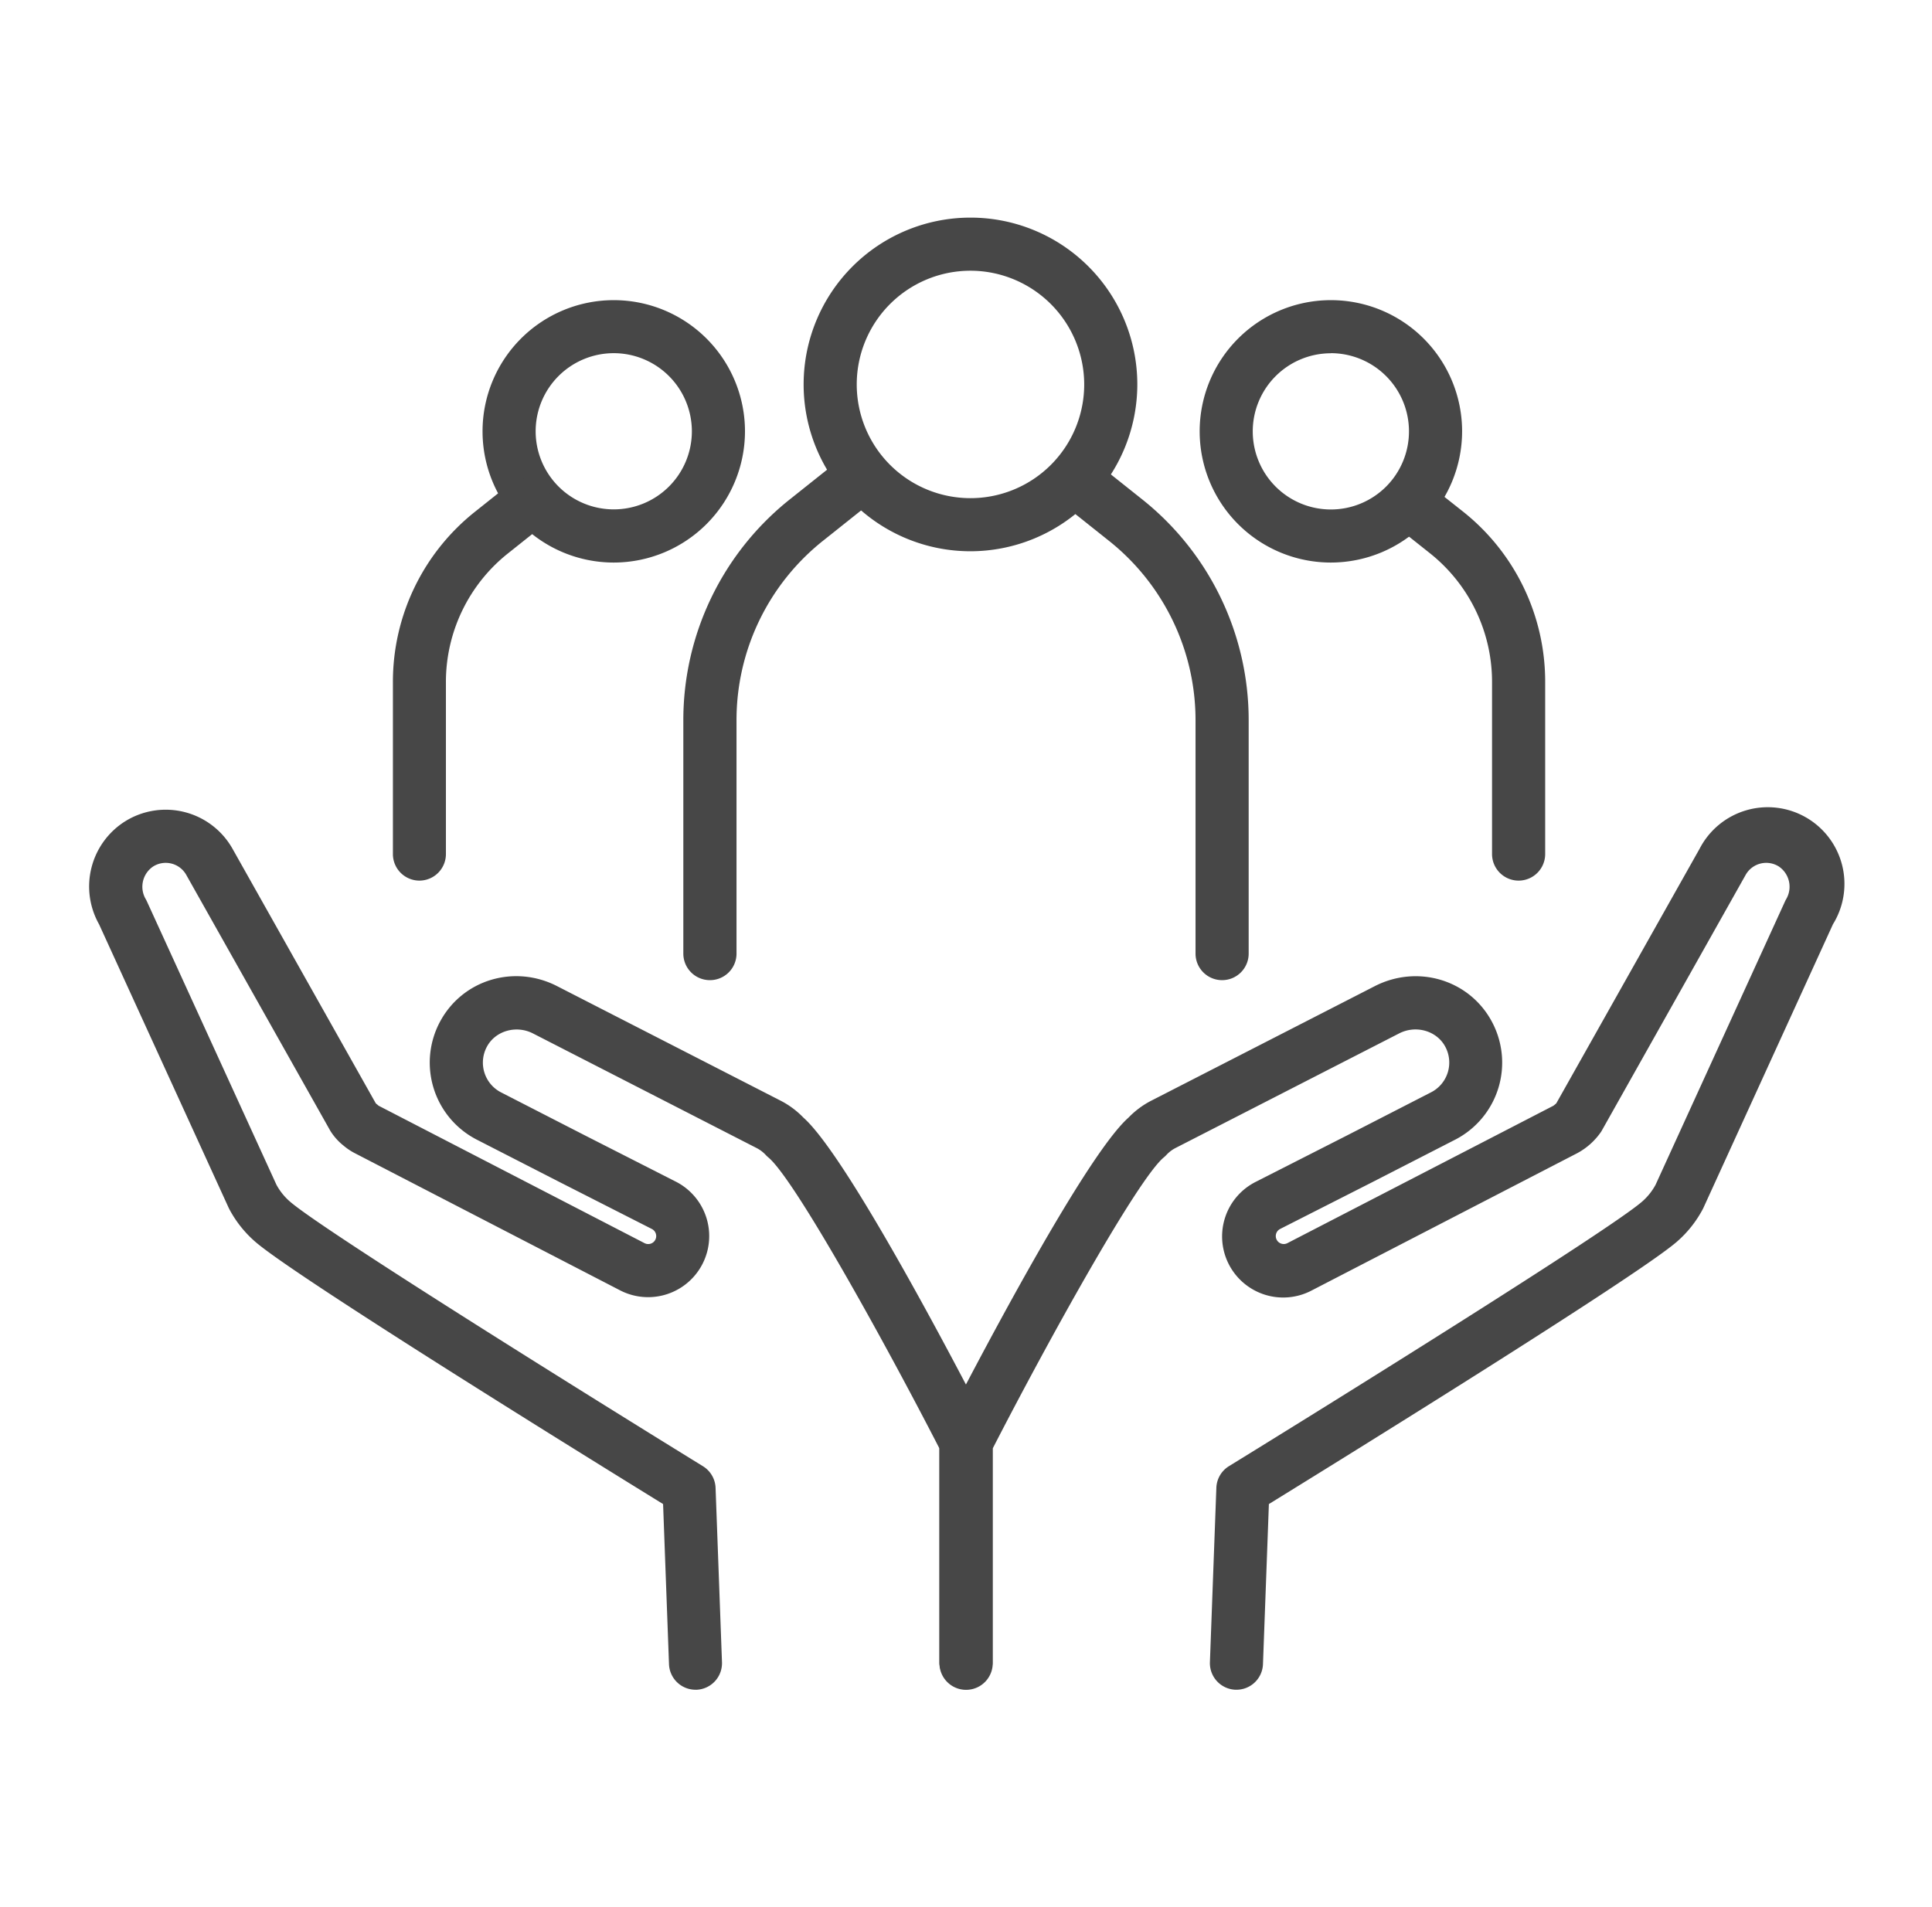 <svg xmlns="http://www.w3.org/2000/svg" viewBox="0 0 771.21 761.48"><defs><style>.cls-1{fill:#474747;}</style></defs><g id="Layer_2" data-name="Layer 2"><path class="cls-1" d="M277.63,674.6a10.6,10.6,0,0,1-10.58-10.21l-2.36-63.92C236.09,582.83,118.26,509.9,102,495.84a45.3,45.3,0,0,1-10.48-13.15l-.27-.55L39.54,369A30.73,30.73,0,0,1,50,327.87,30.61,30.61,0,0,1,92.73,338.7L150,440.48l.28.26a5.86,5.86,0,0,1,.61.5,3.64,3.64,0,0,0,.34.25l106.12,54.85a3.18,3.18,0,0,0,2.82-5.71L223.53,472l-33.18-17a34.59,34.59,0,0,1-14.41-47.64C185.06,391,205.46,385,222.4,393.71l89.29,45.76a34.41,34.41,0,0,1,9,6.71c18.19,16.07,65,106.55,74.31,124.7a10.56,10.56,0,0,1,1.17,4.83V664A10.61,10.61,0,0,1,375,664V578.27c-22.59-43.94-58-107.7-68.31-116.2a9.08,9.08,0,0,1-1-.95,13.39,13.39,0,0,0-3.66-2.78l-89.29-45.76c-6.62-3.39-14.81-1.1-18.27,5.1A13.37,13.37,0,0,0,200,436.11l33.14,17,36.63,18.64a24.38,24.38,0,0,1-22.11,43.47L141.52,460.33a23.72,23.72,0,0,1-4.34-2.92,23.27,23.27,0,0,1-5.17-5.7c-.08-.12-.15-.25-.22-.37L74.28,349.16a9.41,9.41,0,0,0-13.1-3.26,9.74,9.74,0,0,0-3,13.07c.16.28.31.56.44.85L110.35,473a23.93,23.93,0,0,0,5.45,6.76C129.53,491.62,239.45,560,280.64,585.39a10.62,10.62,0,0,1,5,8.64l2.56,69.58a10.62,10.62,0,0,1-10.21,11Z"></path><path class="cls-1" d="M493.58,674.6h-.4a10.62,10.62,0,0,1-10.21-11L485.54,594a10.59,10.59,0,0,1,5-8.64C531.76,560,641.68,491.62,655.42,479.78a24.07,24.07,0,0,0,5.44-6.76l51.7-113.2c.13-.29.28-.57.44-.85a9.76,9.76,0,0,0-3-13.08,9.43,9.43,0,0,0-13.14,3.33L639.42,451.34l-.21.37a27.06,27.06,0,0,1-9.58,8.66l-106,54.81a24.39,24.39,0,1,1-22.18-43.44l36.67-18.65,33.12-17a13.35,13.35,0,0,0,5.56-18.43c-3.46-6.2-11.65-8.49-18.27-5.1l-89.29,45.76a13.2,13.2,0,0,0-3.65,2.78,10.15,10.15,0,0,1-1,.95c-10.33,8.5-45.72,72.26-68.31,116.2V664A10.61,10.61,0,0,1,375,664V575.71a10.56,10.56,0,0,1,1.17-4.83c9.29-18.15,56.12-108.63,74.31-124.7a34.63,34.63,0,0,1,9-6.71l89.29-45.76c16.94-8.68,37.35-2.69,46.46,13.64A34.59,34.59,0,0,1,580.86,455l-33.15,17L511,490.64a3.18,3.18,0,0,0,2.89,5.67L620,441.49a4.68,4.68,0,0,0,.63-.48l.19-.16a.39.39,0,0,0,.1-.08c.1-.08.23-.2.32-.29l57.25-101.72A30.61,30.61,0,1,1,731.67,369L680,482.14l-.27.55a45.3,45.3,0,0,1-10.48,13.15c-16.31,14.06-134.14,87-162.74,104.63l-2.36,63.92A10.6,10.6,0,0,1,493.58,674.6Z"></path><path class="cls-1" d="M387.39,220.08a66.6,66.6,0,1,1,66.6-66.6A66.67,66.67,0,0,1,387.39,220.08Zm0-112a45.4,45.4,0,1,0,45.4,45.4A45.46,45.46,0,0,0,387.39,108.08Z"></path><path class="cls-1" d="M283.38,391.31a10.6,10.6,0,0,1-10.61-10.6V287.77a112.61,112.61,0,0,1,42.68-88.54l18.38-14.64A10.6,10.6,0,1,1,347,201.18l-18.38,14.64A91.49,91.49,0,0,0,294,287.77v92.94A10.6,10.6,0,0,1,283.38,391.31Z"></path><path class="cls-1" d="M487.83,391.31a10.6,10.6,0,0,1-10.6-10.6V287.77a91.51,91.51,0,0,0-34.68-71.95l-18.38-14.64a10.61,10.61,0,0,1,13.22-16.59l18.38,14.64a112.63,112.63,0,0,1,42.67,88.54v92.94A10.6,10.6,0,0,1,487.83,391.31Z"></path><path class="cls-1" d="M245,224.59a52.38,52.38,0,1,1,52.38-52.38A52.44,52.44,0,0,1,245,224.59ZM245,141a31.18,31.18,0,1,0,31.18,31.17A31.21,31.21,0,0,0,245,141Z"></path><path class="cls-1" d="M167.44,351.57A10.6,10.6,0,0,1,156.84,341V272.4a86.68,86.68,0,0,1,32.85-68.16l13.71-10.92a10.6,10.6,0,0,1,13.21,16.59L202.9,220.83A65.57,65.57,0,0,0,178,272.4V341A10.6,10.6,0,0,1,167.44,351.57Z"></path><path class="cls-1" d="M531.26,224.59a52.38,52.38,0,1,1,52.38-52.38A52.44,52.44,0,0,1,531.26,224.59Zm0-83.55a31.18,31.18,0,1,0,31.17,31.17A31.21,31.21,0,0,0,531.26,141Z"></path><path class="cls-1" d="M606.19,351.57A10.61,10.61,0,0,1,595.59,341V272.4a65.59,65.59,0,0,0-24.85-51.57L557,209.91a10.6,10.6,0,0,1,13.21-16.59L584,204.24A86.71,86.71,0,0,1,616.8,272.4V341A10.61,10.61,0,0,1,606.19,351.57Z"></path></g></svg>